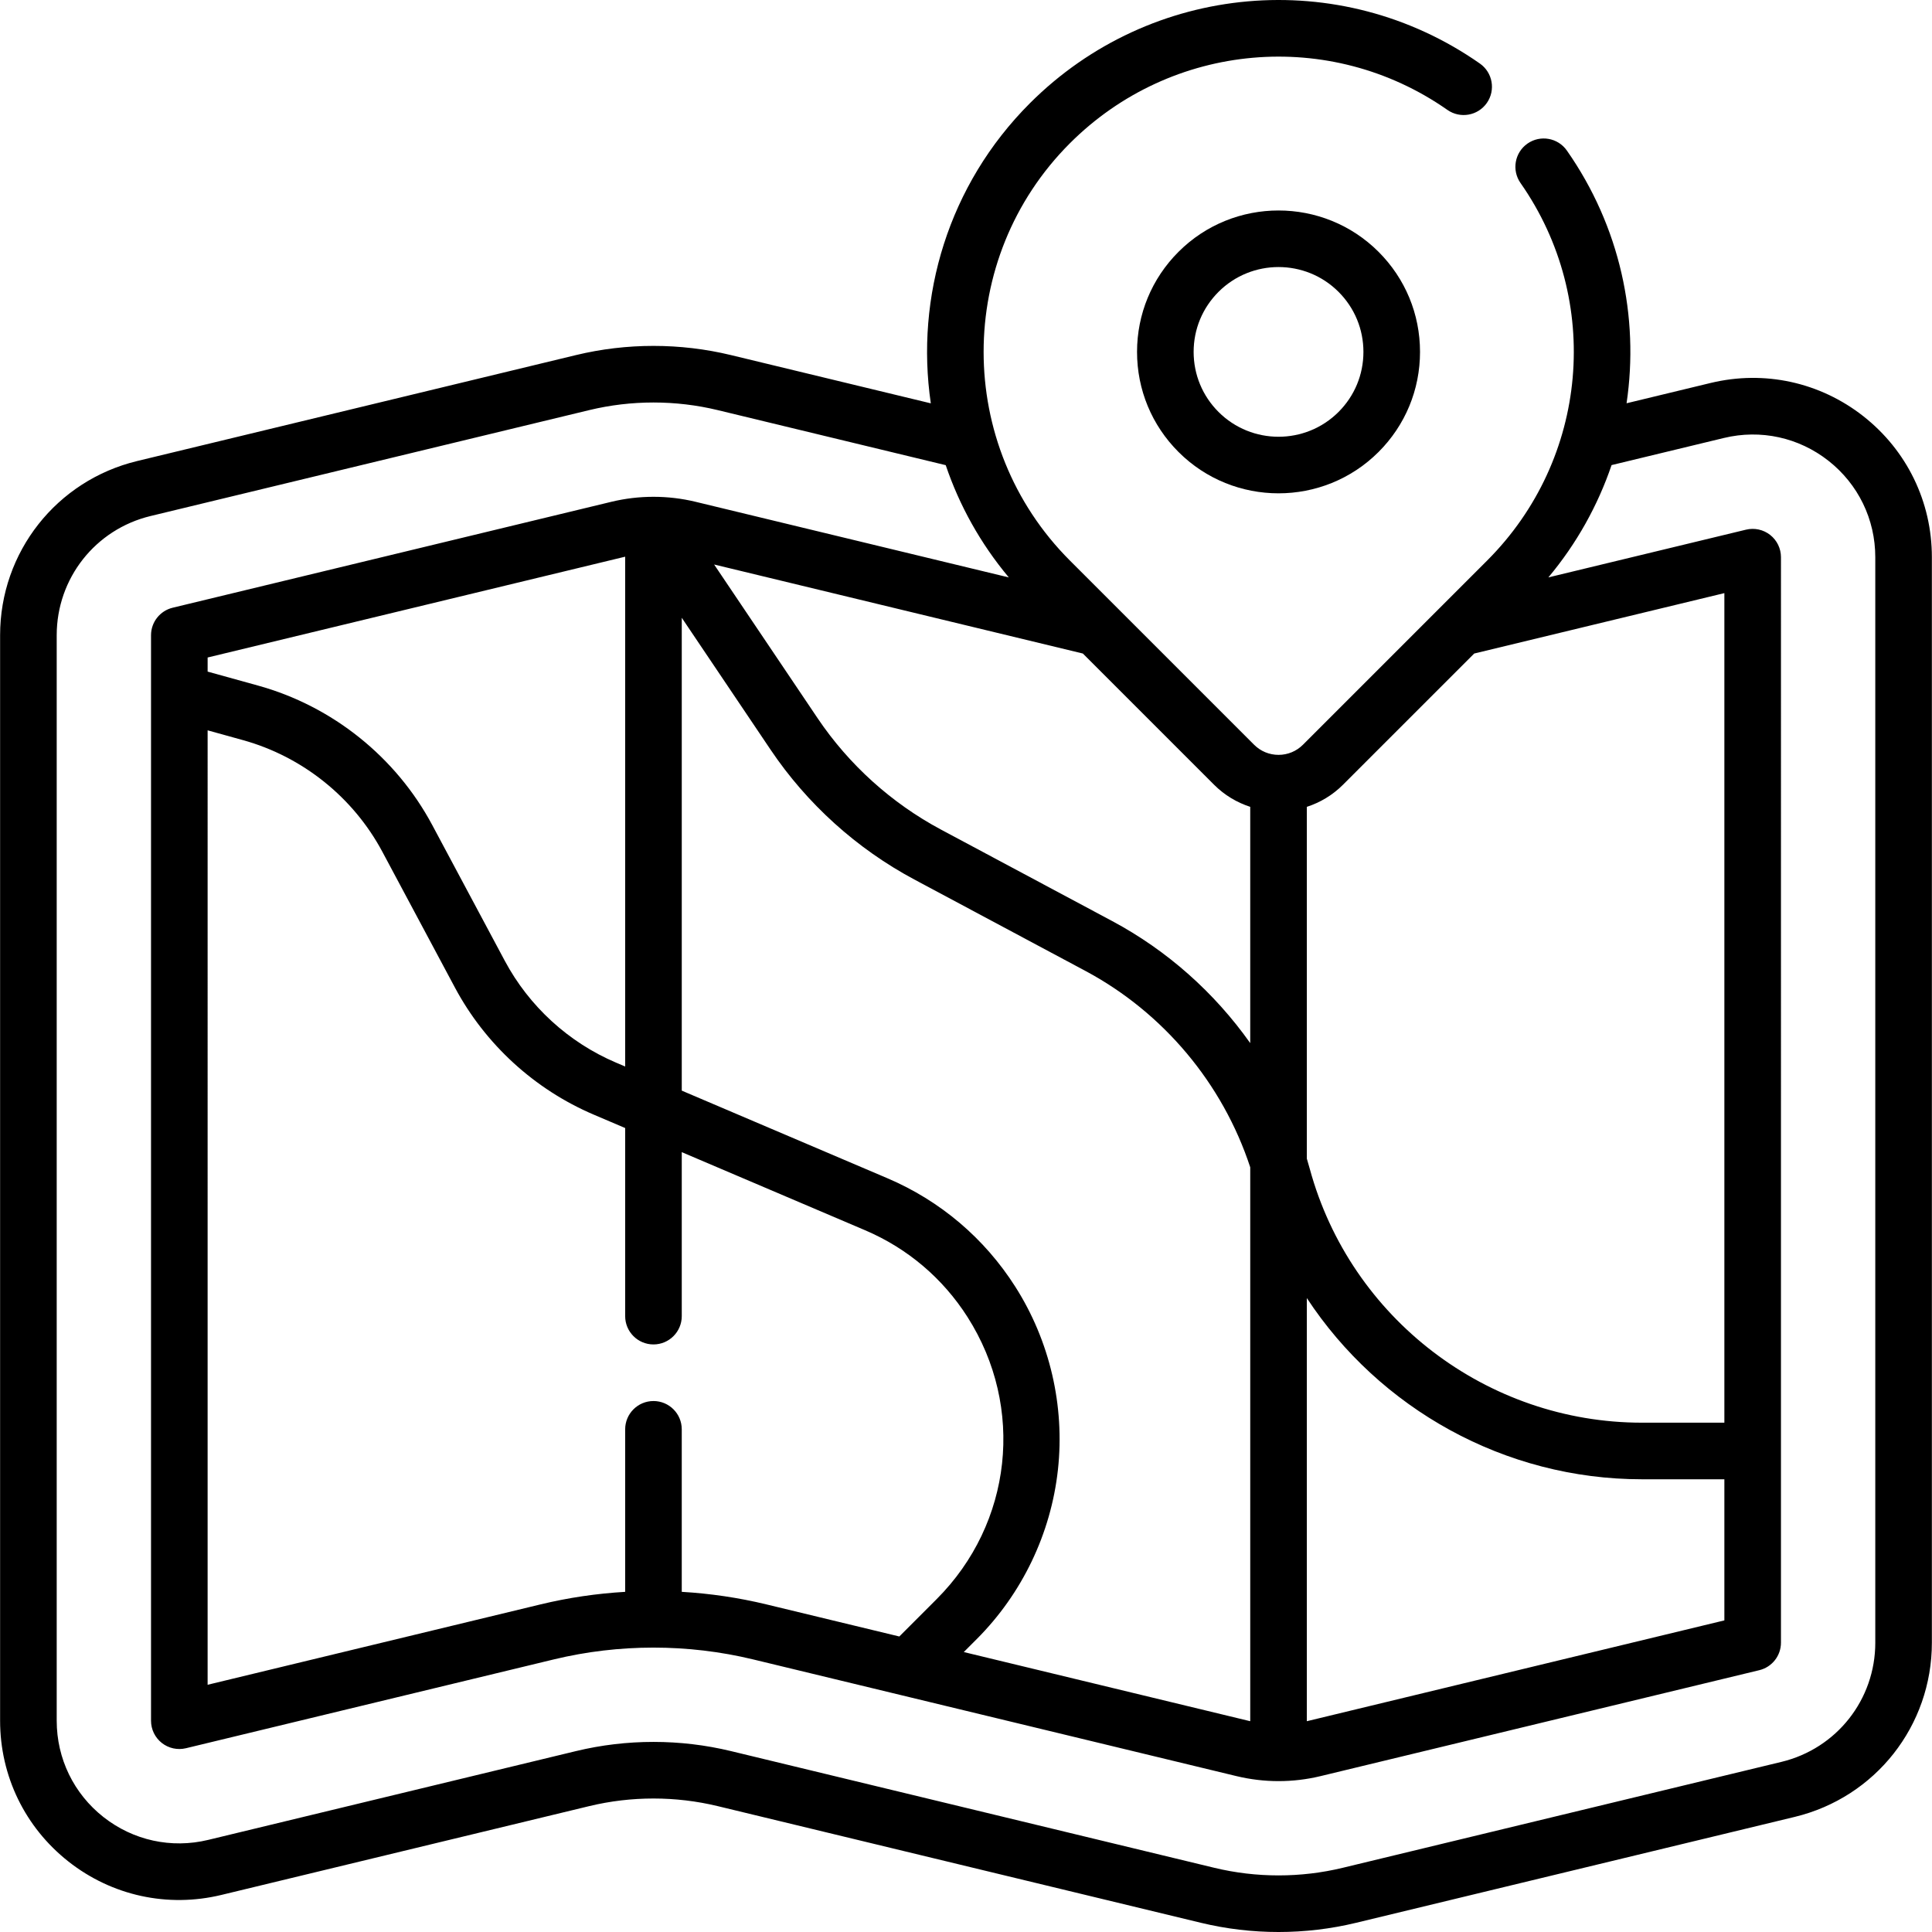 <svg xmlns="http://www.w3.org/2000/svg" id="Capa_1" height="512" viewBox="0 0 512.058 512.058" width="512"><g><g><path d="m493.912 110.353c-11.515-9.064-26.289-12.291-40.53-8.851l-22.276 5.378c3.384-22.856-1.728-46.847-15.819-66.979-2.375-3.393-7.049-4.219-10.445-1.844-3.394 2.375-4.219 7.052-1.844 10.445 21.764 31.094 18.046 73.176-8.84 100.062l-48.824 48.824c-1.729 1.729-4.026 2.68-6.471 2.68s-4.743-.952-6.472-2.68l-48.824-48.824c-30.49-30.49-30.49-80.101 0-110.591 26.886-26.885 68.968-30.603 100.062-8.84 3.397 2.376 8.07 1.548 10.445-1.844 2.375-3.394 1.55-8.07-1.844-10.445-37.071-25.945-87.23-21.518-119.27 10.523-21.639 21.639-30.386 51.358-26.254 79.534l-52.974-12.79c-13.435-3.244-27.638-3.244-41.073 0l-116.279 28.075c-21.403 5.167-36.352 24.155-36.352 46.173v287.701c0 14.654 6.604 28.257 18.117 37.322s26.287 12.292 40.531 8.852l97.502-23.542c11.131-2.688 22.899-2.688 34.032 0l128.114 30.933c6.718 1.622 13.627 2.433 20.536 2.433 6.91 0 13.819-.811 20.537-2.433l116.277-28.075c21.404-5.167 36.353-24.155 36.353-46.173v-287.702c.002-14.653-6.602-28.257-18.115-37.322zm-103.187 62.857 66.303-16.009-.001 219.867h-21.843c-41.031 0-77.229-27.646-88.027-67.23-.252-.925-.519-1.845-.796-2.761v-93.229c3.503-1.139 6.801-3.075 9.579-5.854zm-217.53 198.121c-4.142 0-7.5 3.358-7.5 7.5v43.072c-7.555.441-15.069 1.549-22.424 3.325l-88.243 21.306.001-252.967 9.362 2.595c15.769 4.37 29.236 15.154 36.948 29.587l19.227 35.982c8.038 15.042 21.106 27.008 36.797 33.693l8.332 3.55v49.857c0 4.142 3.358 7.5 7.5 7.5s7.5-3.358 7.5-7.5v-43.466l48.609 20.709c11.209 4.775 20.592 12.731 27.135 23.008 15.24 23.935 11.876 54.67-8.179 74.743l-9.903 9.911-35.238-8.508c-7.356-1.776-14.871-2.884-22.425-3.325v-43.072c.001-4.142-3.356-7.5-7.499-7.5zm-118.165-193.329v-3.737l110.54-26.69c.042-.01.084-.017.126-.026v135.121l-2.452-1.045c-12.557-5.35-23.015-14.925-29.447-26.963l-19.227-35.982c-9.637-18.036-26.466-31.512-46.172-36.973zm203.842 256.425c12.029-12.04 19.674-27.987 21.524-44.904 1.852-16.918-2.163-34.141-11.304-48.497-8.177-12.842-19.902-22.784-33.909-28.751l-54.488-23.214v-125.326l23.554 34.985c9.654 14.339 22.815 26.224 38.061 34.371l45.351 24.232c20.683 11.052 36.409 29.858 43.701 52.055v146.809c-.042-.01-.086-.017-.128-.027l-75.793-18.3zm87.49-90.387c19.271 29.31 52.404 48.029 88.823 48.029h21.843v37.402l-110.539 26.69c-.042.01-.085.017-.127.027zm-15-130.192v62.621c-9.468-13.37-21.979-24.546-36.633-32.375l-45.35-24.232c-13.093-6.997-24.396-17.204-32.688-29.518l-27.421-40.729 97.73 23.596 34.784 34.784c2.778 2.778 6.076 4.714 9.578 5.853zm165.667 221.528c0 15.065-10.228 28.057-24.873 31.592l-116.278 28.075c-11.13 2.687-22.899 2.688-34.031 0l-128.114-30.933c-13.435-3.244-27.638-3.244-41.073 0l-97.502 23.542c-9.747 2.353-19.854.146-27.732-6.056s-12.396-15.51-12.396-25.536v-287.7c0-15.065 10.228-28.057 24.872-31.592l116.279-28.075c11.131-2.688 22.899-2.688 34.032 0l60.444 14.594c3.601 10.64 9.179 20.745 16.725 29.756l-83.035-20.049c-7.291-1.761-15.009-1.76-22.297 0l-116.28 28.075c-3.367.813-5.74 3.827-5.74 7.291l-.001 287.7c0 2.299 1.054 4.471 2.86 5.893 1.806 1.421 4.164 1.937 6.4 1.397l97.503-23.542c17.269-4.169 35.537-4.17 52.808 0l128.113 30.933c3.646.88 7.396 1.327 11.149 1.327s7.504-.446 11.148-1.327l116.278-28.075c3.367-.813 5.739-3.827 5.739-7.291l.001-287.701c0-2.299-1.055-4.471-2.86-5.893-1.807-1.421-4.161-1.936-6.4-1.397l-52.385 12.648c7.53-8.988 13.119-19.102 16.751-29.763l29.767-7.187c9.747-2.353 19.854-.146 27.73 6.056 7.878 6.202 12.396 15.51 12.396 25.536v287.702z"></path><path d="m365.379 66.752c-14.624-14.622-38.412-14.62-53.034 0-7.082 7.083-10.983 16.5-10.983 26.517s3.901 19.434 10.983 26.516c7.312 7.311 16.914 10.966 26.518 10.966 9.603 0 19.205-3.656 26.516-10.966 7.083-7.083 10.984-16.5 10.984-26.516s-3.901-19.434-10.984-26.517zm-10.606 42.426c-.001 0-.001 0 0 0-8.772 8.773-23.048 8.772-31.821 0-4.249-4.25-6.59-9.9-6.59-15.91s2.341-11.66 6.591-15.91c4.386-4.386 10.147-6.58 15.909-6.58 5.763 0 11.524 2.193 15.91 6.58 4.25 4.25 6.591 9.9 6.591 15.91 0 6.011-2.341 11.661-6.59 15.91z"></path></g></g></svg>